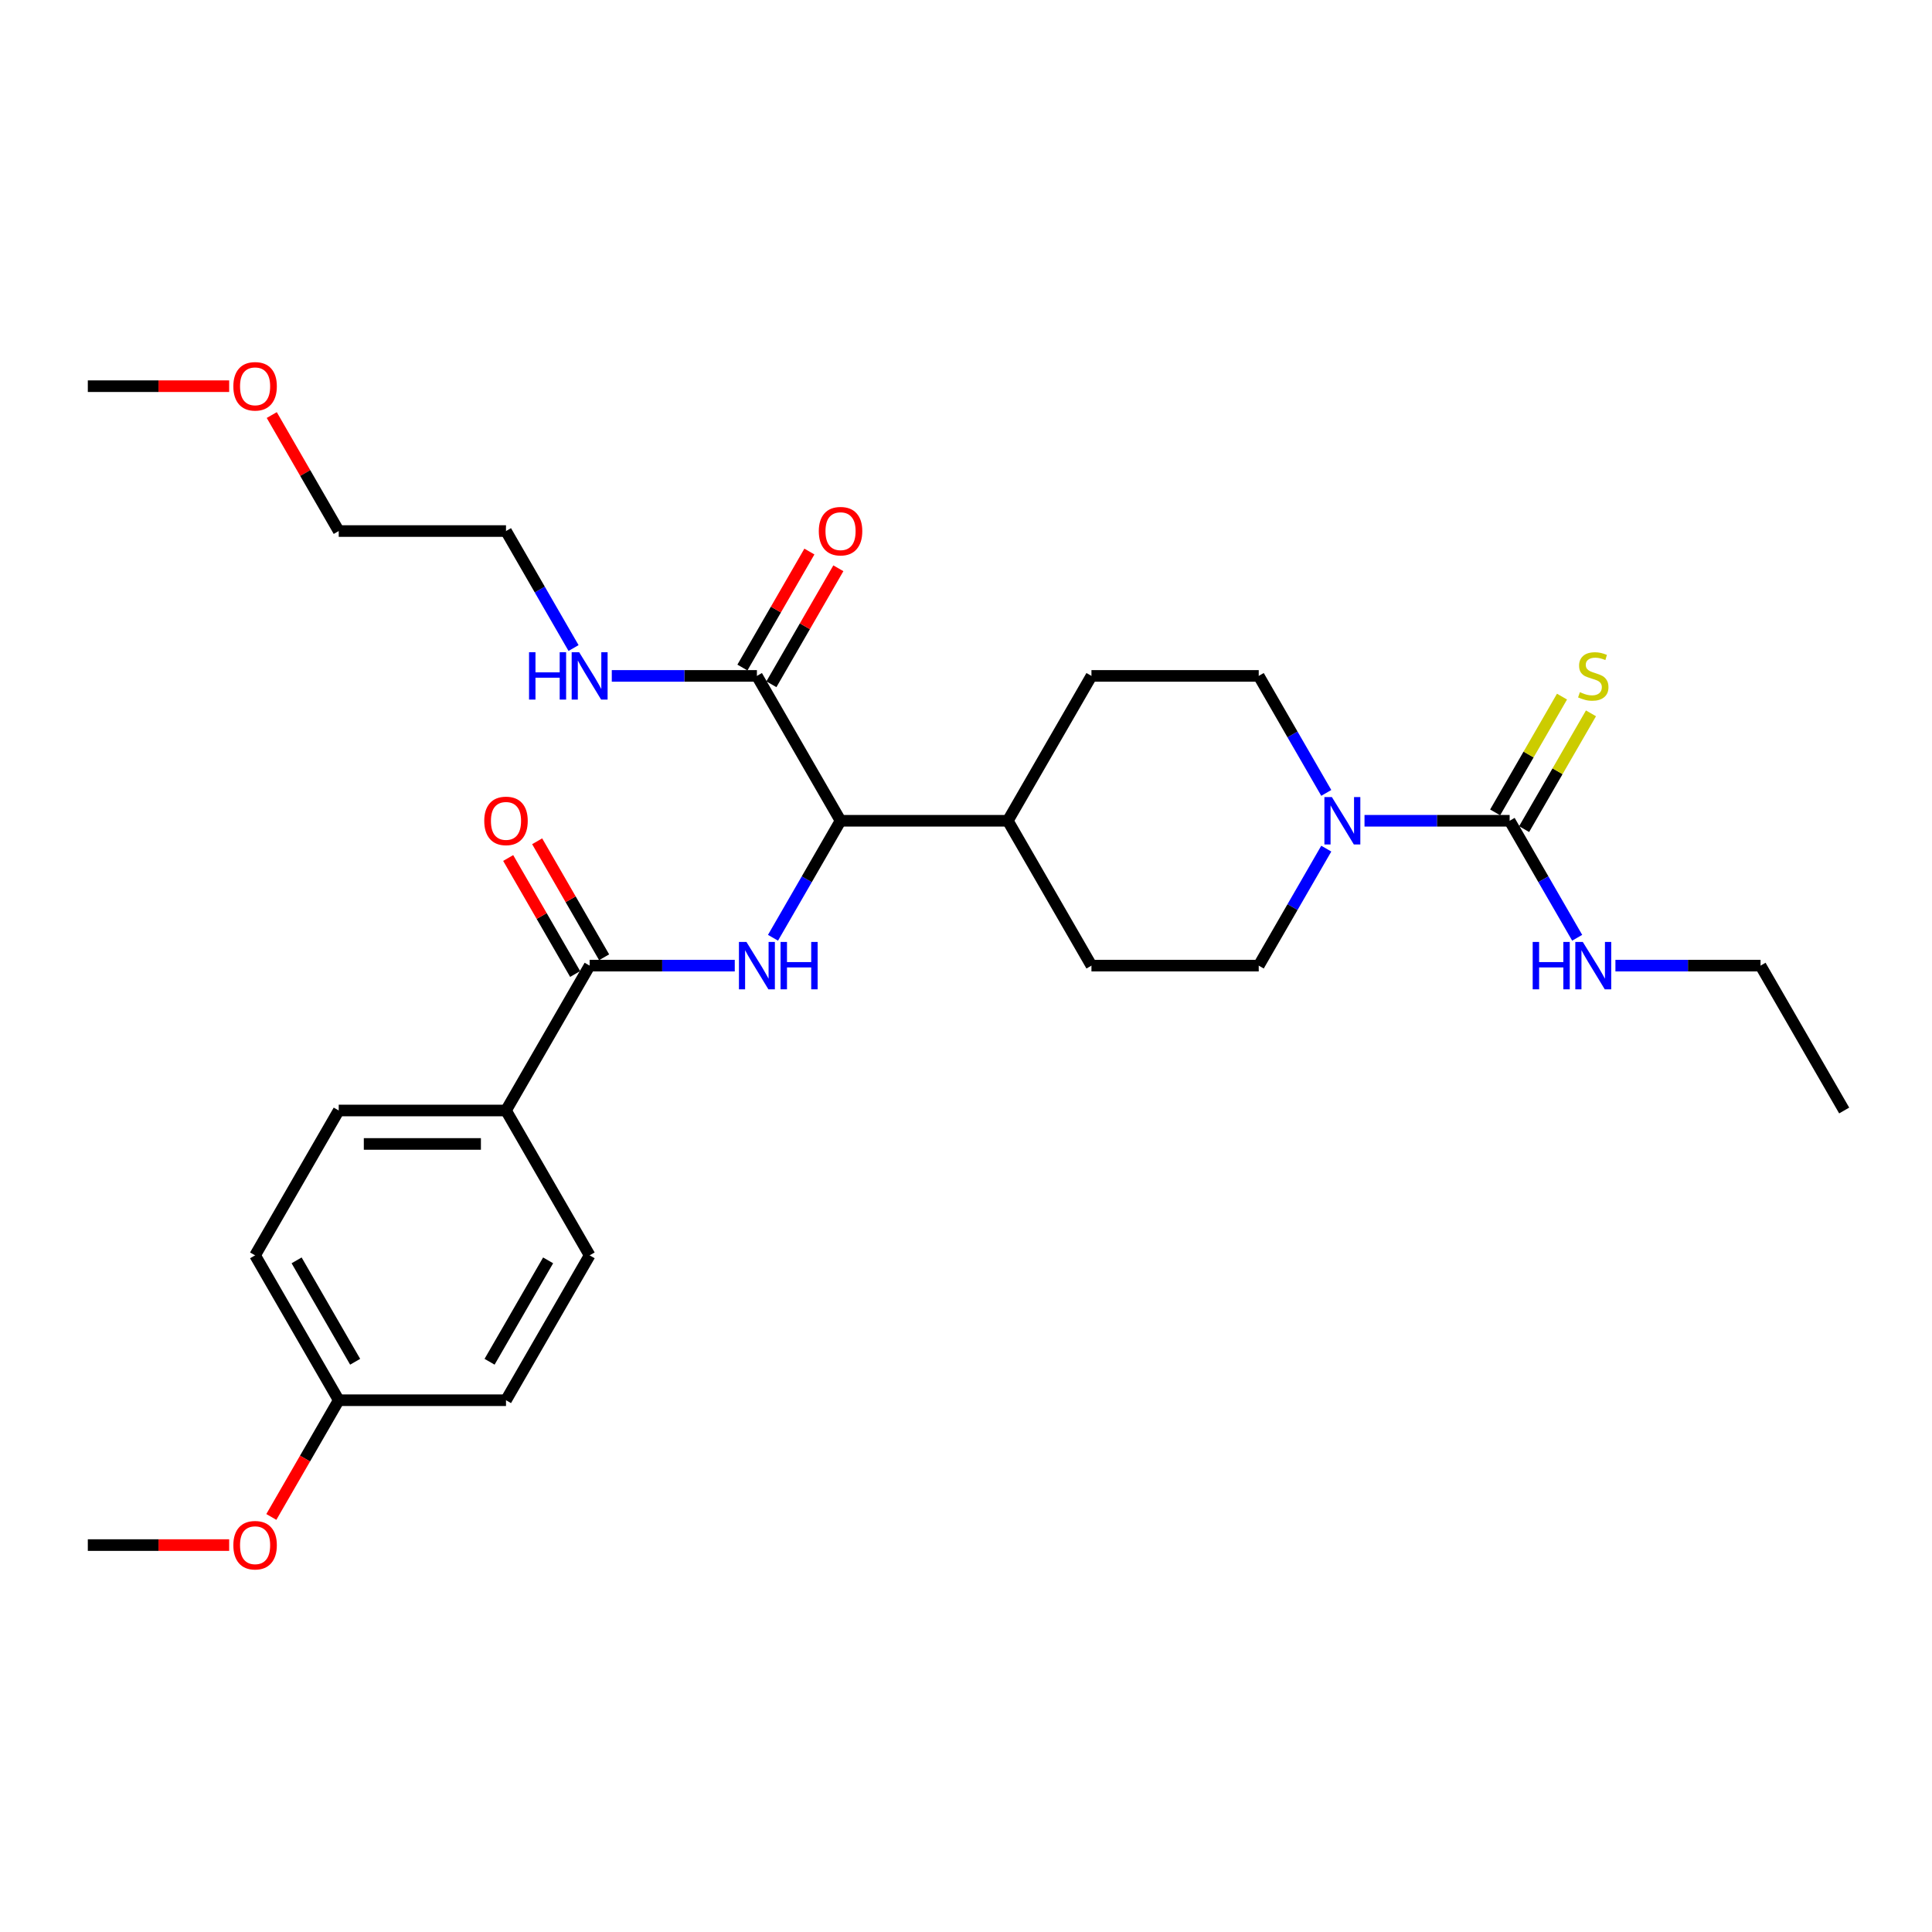 <?xml version='1.0' encoding='iso-8859-1'?>
<svg version='1.1' baseProfile='full'
              xmlns='http://www.w3.org/2000/svg'
                      xmlns:rdkit='http://www.rdkit.org/xml'
                      xmlns:xlink='http://www.w3.org/1999/xlink'
                  xml:space='preserve'
width='1000px' height='1000px' viewBox='0 0 1000 1000'>
<!-- END OF HEADER -->
<rect style='opacity:1.0;fill:#FFFFFF;stroke:none' width='1000' height='1000' x='0' y='0'> </rect>
<path class='bond-0' d='M 954.545,574.79 L 911.255,499.81' style='fill:none;fill-rule:evenodd;stroke:#000000;stroke-width:6px;stroke-linecap:butt;stroke-linejoin:miter;stroke-opacity:1' />
<path class='bond-1' d='M 686.477,439.253 L 668.996,469.531' style='fill:none;fill-rule:evenodd;stroke:#0000FF;stroke-width:6px;stroke-linecap:butt;stroke-linejoin:miter;stroke-opacity:1' />
<path class='bond-1' d='M 668.996,469.531 L 651.515,499.81' style='fill:none;fill-rule:evenodd;stroke:#000000;stroke-width:6px;stroke-linecap:butt;stroke-linejoin:miter;stroke-opacity:1' />
<path class='bond-2' d='M 706.268,424.829 L 743.827,424.829' style='fill:none;fill-rule:evenodd;stroke:#0000FF;stroke-width:6px;stroke-linecap:butt;stroke-linejoin:miter;stroke-opacity:1' />
<path class='bond-2' d='M 743.827,424.829 L 781.385,424.829' style='fill:none;fill-rule:evenodd;stroke:#000000;stroke-width:6px;stroke-linecap:butt;stroke-linejoin:miter;stroke-opacity:1' />
<path class='bond-3' d='M 686.477,410.405 L 668.996,380.127' style='fill:none;fill-rule:evenodd;stroke:#0000FF;stroke-width:6px;stroke-linecap:butt;stroke-linejoin:miter;stroke-opacity:1' />
<path class='bond-3' d='M 668.996,380.127 L 651.515,349.848' style='fill:none;fill-rule:evenodd;stroke:#000000;stroke-width:6px;stroke-linecap:butt;stroke-linejoin:miter;stroke-opacity:1' />
<path class='bond-4' d='M 788.883,429.158 L 806.184,399.192' style='fill:none;fill-rule:evenodd;stroke:#000000;stroke-width:6px;stroke-linecap:butt;stroke-linejoin:miter;stroke-opacity:1' />
<path class='bond-4' d='M 806.184,399.192 L 823.486,369.225' style='fill:none;fill-rule:evenodd;stroke:#CCCC00;stroke-width:6px;stroke-linecap:butt;stroke-linejoin:miter;stroke-opacity:1' />
<path class='bond-4' d='M 773.887,420.5 L 791.188,390.533' style='fill:none;fill-rule:evenodd;stroke:#000000;stroke-width:6px;stroke-linecap:butt;stroke-linejoin:miter;stroke-opacity:1' />
<path class='bond-4' d='M 791.188,390.533 L 808.49,360.567' style='fill:none;fill-rule:evenodd;stroke:#CCCC00;stroke-width:6px;stroke-linecap:butt;stroke-linejoin:miter;stroke-opacity:1' />
<path class='bond-5' d='M 781.385,424.829 L 798.866,455.107' style='fill:none;fill-rule:evenodd;stroke:#000000;stroke-width:6px;stroke-linecap:butt;stroke-linejoin:miter;stroke-opacity:1' />
<path class='bond-5' d='M 798.866,455.107 L 816.347,485.385' style='fill:none;fill-rule:evenodd;stroke:#0000FF;stroke-width:6px;stroke-linecap:butt;stroke-linejoin:miter;stroke-opacity:1' />
<path class='bond-6' d='M 836.139,499.81 L 873.697,499.81' style='fill:none;fill-rule:evenodd;stroke:#0000FF;stroke-width:6px;stroke-linecap:butt;stroke-linejoin:miter;stroke-opacity:1' />
<path class='bond-6' d='M 873.697,499.81 L 911.255,499.81' style='fill:none;fill-rule:evenodd;stroke:#000000;stroke-width:6px;stroke-linecap:butt;stroke-linejoin:miter;stroke-opacity:1' />
<path class='bond-7' d='M 140.662,214.831 L 157.994,244.849' style='fill:none;fill-rule:evenodd;stroke:#FF0000;stroke-width:6px;stroke-linecap:butt;stroke-linejoin:miter;stroke-opacity:1' />
<path class='bond-7' d='M 157.994,244.849 L 175.325,274.868' style='fill:none;fill-rule:evenodd;stroke:#000000;stroke-width:6px;stroke-linecap:butt;stroke-linejoin:miter;stroke-opacity:1' />
<path class='bond-8' d='M 118.615,199.887 L 82.035,199.887' style='fill:none;fill-rule:evenodd;stroke:#FF0000;stroke-width:6px;stroke-linecap:butt;stroke-linejoin:miter;stroke-opacity:1' />
<path class='bond-8' d='M 82.035,199.887 L 45.455,199.887' style='fill:none;fill-rule:evenodd;stroke:#000000;stroke-width:6px;stroke-linecap:butt;stroke-linejoin:miter;stroke-opacity:1' />
<path class='bond-9' d='M 399.273,354.177 L 416.604,324.159' style='fill:none;fill-rule:evenodd;stroke:#000000;stroke-width:6px;stroke-linecap:butt;stroke-linejoin:miter;stroke-opacity:1' />
<path class='bond-9' d='M 416.604,324.159 L 433.935,294.141' style='fill:none;fill-rule:evenodd;stroke:#FF0000;stroke-width:6px;stroke-linecap:butt;stroke-linejoin:miter;stroke-opacity:1' />
<path class='bond-9' d='M 384.277,345.519 L 401.608,315.501' style='fill:none;fill-rule:evenodd;stroke:#000000;stroke-width:6px;stroke-linecap:butt;stroke-linejoin:miter;stroke-opacity:1' />
<path class='bond-9' d='M 401.608,315.501 L 418.939,285.483' style='fill:none;fill-rule:evenodd;stroke:#FF0000;stroke-width:6px;stroke-linecap:butt;stroke-linejoin:miter;stroke-opacity:1' />
<path class='bond-10' d='M 391.775,349.848 L 354.216,349.848' style='fill:none;fill-rule:evenodd;stroke:#000000;stroke-width:6px;stroke-linecap:butt;stroke-linejoin:miter;stroke-opacity:1' />
<path class='bond-10' d='M 354.216,349.848 L 316.658,349.848' style='fill:none;fill-rule:evenodd;stroke:#0000FF;stroke-width:6px;stroke-linecap:butt;stroke-linejoin:miter;stroke-opacity:1' />
<path class='bond-11' d='M 391.775,349.848 L 435.065,424.829' style='fill:none;fill-rule:evenodd;stroke:#000000;stroke-width:6px;stroke-linecap:butt;stroke-linejoin:miter;stroke-opacity:1' />
<path class='bond-12' d='M 296.867,335.424 L 279.386,305.146' style='fill:none;fill-rule:evenodd;stroke:#0000FF;stroke-width:6px;stroke-linecap:butt;stroke-linejoin:miter;stroke-opacity:1' />
<path class='bond-12' d='M 279.386,305.146 L 261.905,274.868' style='fill:none;fill-rule:evenodd;stroke:#000000;stroke-width:6px;stroke-linecap:butt;stroke-linejoin:miter;stroke-opacity:1' />
<path class='bond-13' d='M 261.905,274.868 L 175.325,274.868' style='fill:none;fill-rule:evenodd;stroke:#000000;stroke-width:6px;stroke-linecap:butt;stroke-linejoin:miter;stroke-opacity:1' />
<path class='bond-14' d='M 261.905,574.79 L 175.325,574.79' style='fill:none;fill-rule:evenodd;stroke:#000000;stroke-width:6px;stroke-linecap:butt;stroke-linejoin:miter;stroke-opacity:1' />
<path class='bond-14' d='M 248.918,592.106 L 188.312,592.106' style='fill:none;fill-rule:evenodd;stroke:#000000;stroke-width:6px;stroke-linecap:butt;stroke-linejoin:miter;stroke-opacity:1' />
<path class='bond-15' d='M 261.905,574.79 L 305.195,649.771' style='fill:none;fill-rule:evenodd;stroke:#000000;stroke-width:6px;stroke-linecap:butt;stroke-linejoin:miter;stroke-opacity:1' />
<path class='bond-16' d='M 261.905,574.79 L 305.195,499.81' style='fill:none;fill-rule:evenodd;stroke:#000000;stroke-width:6px;stroke-linecap:butt;stroke-linejoin:miter;stroke-opacity:1' />
<path class='bond-17' d='M 380.312,499.81 L 342.753,499.81' style='fill:none;fill-rule:evenodd;stroke:#0000FF;stroke-width:6px;stroke-linecap:butt;stroke-linejoin:miter;stroke-opacity:1' />
<path class='bond-17' d='M 342.753,499.81 L 305.195,499.81' style='fill:none;fill-rule:evenodd;stroke:#000000;stroke-width:6px;stroke-linecap:butt;stroke-linejoin:miter;stroke-opacity:1' />
<path class='bond-18' d='M 400.103,485.385 L 417.584,455.107' style='fill:none;fill-rule:evenodd;stroke:#0000FF;stroke-width:6px;stroke-linecap:butt;stroke-linejoin:miter;stroke-opacity:1' />
<path class='bond-18' d='M 417.584,455.107 L 435.065,424.829' style='fill:none;fill-rule:evenodd;stroke:#000000;stroke-width:6px;stroke-linecap:butt;stroke-linejoin:miter;stroke-opacity:1' />
<path class='bond-19' d='M 312.693,495.481 L 295.362,465.462' style='fill:none;fill-rule:evenodd;stroke:#000000;stroke-width:6px;stroke-linecap:butt;stroke-linejoin:miter;stroke-opacity:1' />
<path class='bond-19' d='M 295.362,465.462 L 278.031,435.444' style='fill:none;fill-rule:evenodd;stroke:#FF0000;stroke-width:6px;stroke-linecap:butt;stroke-linejoin:miter;stroke-opacity:1' />
<path class='bond-19' d='M 297.697,504.139 L 280.366,474.12' style='fill:none;fill-rule:evenodd;stroke:#000000;stroke-width:6px;stroke-linecap:butt;stroke-linejoin:miter;stroke-opacity:1' />
<path class='bond-19' d='M 280.366,474.12 L 263.034,444.102' style='fill:none;fill-rule:evenodd;stroke:#FF0000;stroke-width:6px;stroke-linecap:butt;stroke-linejoin:miter;stroke-opacity:1' />
<path class='bond-20' d='M 175.325,574.79 L 132.035,649.771' style='fill:none;fill-rule:evenodd;stroke:#000000;stroke-width:6px;stroke-linecap:butt;stroke-linejoin:miter;stroke-opacity:1' />
<path class='bond-21' d='M 564.935,499.81 L 651.515,499.81' style='fill:none;fill-rule:evenodd;stroke:#000000;stroke-width:6px;stroke-linecap:butt;stroke-linejoin:miter;stroke-opacity:1' />
<path class='bond-22' d='M 564.935,499.81 L 521.645,424.829' style='fill:none;fill-rule:evenodd;stroke:#000000;stroke-width:6px;stroke-linecap:butt;stroke-linejoin:miter;stroke-opacity:1' />
<path class='bond-23' d='M 521.645,424.829 L 564.935,349.848' style='fill:none;fill-rule:evenodd;stroke:#000000;stroke-width:6px;stroke-linecap:butt;stroke-linejoin:miter;stroke-opacity:1' />
<path class='bond-24' d='M 521.645,424.829 L 435.065,424.829' style='fill:none;fill-rule:evenodd;stroke:#000000;stroke-width:6px;stroke-linecap:butt;stroke-linejoin:miter;stroke-opacity:1' />
<path class='bond-25' d='M 564.935,349.848 L 651.515,349.848' style='fill:none;fill-rule:evenodd;stroke:#000000;stroke-width:6px;stroke-linecap:butt;stroke-linejoin:miter;stroke-opacity:1' />
<path class='bond-26' d='M 305.195,649.771 L 261.905,724.751' style='fill:none;fill-rule:evenodd;stroke:#000000;stroke-width:6px;stroke-linecap:butt;stroke-linejoin:miter;stroke-opacity:1' />
<path class='bond-26' d='M 283.705,652.36 L 253.402,704.846' style='fill:none;fill-rule:evenodd;stroke:#000000;stroke-width:6px;stroke-linecap:butt;stroke-linejoin:miter;stroke-opacity:1' />
<path class='bond-27' d='M 175.325,724.751 L 261.905,724.751' style='fill:none;fill-rule:evenodd;stroke:#000000;stroke-width:6px;stroke-linecap:butt;stroke-linejoin:miter;stroke-opacity:1' />
<path class='bond-28' d='M 175.325,724.751 L 157.884,754.96' style='fill:none;fill-rule:evenodd;stroke:#000000;stroke-width:6px;stroke-linecap:butt;stroke-linejoin:miter;stroke-opacity:1' />
<path class='bond-28' d='M 157.884,754.96 L 140.442,785.169' style='fill:none;fill-rule:evenodd;stroke:#FF0000;stroke-width:6px;stroke-linecap:butt;stroke-linejoin:miter;stroke-opacity:1' />
<path class='bond-29' d='M 175.325,724.751 L 132.035,649.771' style='fill:none;fill-rule:evenodd;stroke:#000000;stroke-width:6px;stroke-linecap:butt;stroke-linejoin:miter;stroke-opacity:1' />
<path class='bond-29' d='M 183.827,704.846 L 153.524,652.36' style='fill:none;fill-rule:evenodd;stroke:#000000;stroke-width:6px;stroke-linecap:butt;stroke-linejoin:miter;stroke-opacity:1' />
<path class='bond-30' d='M 118.615,799.732 L 82.035,799.732' style='fill:none;fill-rule:evenodd;stroke:#FF0000;stroke-width:6px;stroke-linecap:butt;stroke-linejoin:miter;stroke-opacity:1' />
<path class='bond-30' d='M 82.035,799.732 L 45.455,799.732' style='fill:none;fill-rule:evenodd;stroke:#000000;stroke-width:6px;stroke-linecap:butt;stroke-linejoin:miter;stroke-opacity:1' />
<path  class='atom-1' d='M 689.385 412.569
L 697.42 425.556
Q 698.216 426.838, 699.498 429.158
Q 700.779 431.478, 700.848 431.617
L 700.848 412.569
L 704.104 412.569
L 704.104 437.089
L 700.745 437.089
L 692.121 422.89
Q 691.117 421.227, 690.043 419.322
Q 689.004 417.418, 688.693 416.829
L 688.693 437.089
L 685.506 437.089
L 685.506 412.569
L 689.385 412.569
' fill='#0000FF'/>
<path  class='atom-3' d='M 817.749 358.264
Q 818.026 358.368, 819.169 358.853
Q 820.312 359.338, 821.558 359.649
Q 822.84 359.926, 824.087 359.926
Q 826.407 359.926, 827.758 358.818
Q 829.108 357.675, 829.108 355.701
Q 829.108 354.351, 828.416 353.519
Q 827.758 352.688, 826.719 352.238
Q 825.68 351.788, 823.948 351.268
Q 821.766 350.61, 820.45 349.987
Q 819.169 349.364, 818.234 348.048
Q 817.333 346.732, 817.333 344.515
Q 817.333 341.433, 819.411 339.528
Q 821.524 337.623, 825.68 337.623
Q 828.519 337.623, 831.74 338.974
L 830.944 341.641
Q 828 340.429, 825.784 340.429
Q 823.394 340.429, 822.078 341.433
Q 820.762 342.403, 820.797 344.099
Q 820.797 345.416, 821.455 346.212
Q 822.147 347.009, 823.117 347.459
Q 824.121 347.909, 825.784 348.429
Q 828 349.121, 829.316 349.814
Q 830.632 350.506, 831.567 351.926
Q 832.537 353.312, 832.537 355.701
Q 832.537 359.095, 830.251 360.931
Q 828 362.732, 824.225 362.732
Q 822.043 362.732, 820.381 362.247
Q 818.753 361.796, 816.814 361
L 817.749 358.264
' fill='#CCCC00'/>
<path  class='atom-4' d='M 793.316 487.55
L 796.641 487.55
L 796.641 497.974
L 809.177 497.974
L 809.177 487.55
L 812.502 487.55
L 812.502 512.069
L 809.177 512.069
L 809.177 500.745
L 796.641 500.745
L 796.641 512.069
L 793.316 512.069
L 793.316 487.55
' fill='#0000FF'/>
<path  class='atom-4' d='M 819.255 487.55
L 827.29 500.537
Q 828.087 501.818, 829.368 504.139
Q 830.649 506.459, 830.719 506.597
L 830.719 487.55
L 833.974 487.55
L 833.974 512.069
L 830.615 512.069
L 821.991 497.87
Q 820.987 496.208, 819.913 494.303
Q 818.874 492.398, 818.563 491.81
L 818.563 512.069
L 815.377 512.069
L 815.377 487.55
L 819.255 487.55
' fill='#0000FF'/>
<path  class='atom-6' d='M 120.779 199.957
Q 120.779 194.069, 123.688 190.779
Q 126.597 187.489, 132.035 187.489
Q 137.472 187.489, 140.381 190.779
Q 143.29 194.069, 143.29 199.957
Q 143.29 205.913, 140.346 209.307
Q 137.403 212.667, 132.035 212.667
Q 126.632 212.667, 123.688 209.307
Q 120.779 205.948, 120.779 199.957
M 132.035 209.896
Q 135.775 209.896, 137.784 207.402
Q 139.827 204.874, 139.827 199.957
Q 139.827 195.143, 137.784 192.718
Q 135.775 190.26, 132.035 190.26
Q 128.294 190.26, 126.251 192.684
Q 124.242 195.108, 124.242 199.957
Q 124.242 204.909, 126.251 207.402
Q 128.294 209.896, 132.035 209.896
' fill='#FF0000'/>
<path  class='atom-8' d='M 423.81 274.937
Q 423.81 269.05, 426.719 265.76
Q 429.628 262.47, 435.065 262.47
Q 440.502 262.47, 443.411 265.76
Q 446.32 269.05, 446.32 274.937
Q 446.32 280.894, 443.377 284.288
Q 440.433 287.647, 435.065 287.647
Q 429.662 287.647, 426.719 284.288
Q 423.81 280.928, 423.81 274.937
M 435.065 284.877
Q 438.805 284.877, 440.814 282.383
Q 442.857 279.855, 442.857 274.937
Q 442.857 270.123, 440.814 267.699
Q 438.805 265.24, 435.065 265.24
Q 431.325 265.24, 429.281 267.664
Q 427.273 270.089, 427.273 274.937
Q 427.273 279.89, 429.281 282.383
Q 431.325 284.877, 435.065 284.877
' fill='#FF0000'/>
<path  class='atom-9' d='M 273.835 337.589
L 277.16 337.589
L 277.16 348.013
L 289.697 348.013
L 289.697 337.589
L 293.022 337.589
L 293.022 362.108
L 289.697 362.108
L 289.697 350.783
L 277.16 350.783
L 277.16 362.108
L 273.835 362.108
L 273.835 337.589
' fill='#0000FF'/>
<path  class='atom-9' d='M 299.775 337.589
L 307.81 350.576
Q 308.606 351.857, 309.887 354.177
Q 311.169 356.498, 311.238 356.636
L 311.238 337.589
L 314.494 337.589
L 314.494 362.108
L 311.134 362.108
L 302.511 347.909
Q 301.506 346.247, 300.433 344.342
Q 299.394 342.437, 299.082 341.848
L 299.082 362.108
L 295.896 362.108
L 295.896 337.589
L 299.775 337.589
' fill='#0000FF'/>
<path  class='atom-12' d='M 386.355 487.55
L 394.39 500.537
Q 395.186 501.818, 396.468 504.139
Q 397.749 506.459, 397.818 506.597
L 397.818 487.55
L 401.074 487.55
L 401.074 512.069
L 397.714 512.069
L 389.091 497.87
Q 388.087 496.208, 387.013 494.303
Q 385.974 492.398, 385.662 491.81
L 385.662 512.069
L 382.476 512.069
L 382.476 487.55
L 386.355 487.55
' fill='#0000FF'/>
<path  class='atom-12' d='M 404.017 487.55
L 407.342 487.55
L 407.342 497.974
L 419.879 497.974
L 419.879 487.55
L 423.203 487.55
L 423.203 512.069
L 419.879 512.069
L 419.879 500.745
L 407.342 500.745
L 407.342 512.069
L 404.017 512.069
L 404.017 487.55
' fill='#0000FF'/>
<path  class='atom-14' d='M 250.649 424.898
Q 250.649 419.011, 253.558 415.721
Q 256.468 412.431, 261.905 412.431
Q 267.342 412.431, 270.251 415.721
Q 273.16 419.011, 273.16 424.898
Q 273.16 430.855, 270.216 434.249
Q 267.273 437.608, 261.905 437.608
Q 256.502 437.608, 253.558 434.249
Q 250.649 430.89, 250.649 424.898
M 261.905 434.838
Q 265.645 434.838, 267.654 432.344
Q 269.697 429.816, 269.697 424.898
Q 269.697 420.084, 267.654 417.66
Q 265.645 415.201, 261.905 415.201
Q 258.165 415.201, 256.121 417.626
Q 254.113 420.05, 254.113 424.898
Q 254.113 429.851, 256.121 432.344
Q 258.165 434.838, 261.905 434.838
' fill='#FF0000'/>
<path  class='atom-26' d='M 120.779 799.801
Q 120.779 793.914, 123.688 790.624
Q 126.597 787.333, 132.035 787.333
Q 137.472 787.333, 140.381 790.624
Q 143.29 793.914, 143.29 799.801
Q 143.29 805.758, 140.346 809.152
Q 137.403 812.511, 132.035 812.511
Q 126.632 812.511, 123.688 809.152
Q 120.779 805.792, 120.779 799.801
M 132.035 809.74
Q 135.775 809.74, 137.784 807.247
Q 139.827 804.719, 139.827 799.801
Q 139.827 794.987, 137.784 792.563
Q 135.775 790.104, 132.035 790.104
Q 128.294 790.104, 126.251 792.528
Q 124.242 794.953, 124.242 799.801
Q 124.242 804.753, 126.251 807.247
Q 128.294 809.74, 132.035 809.74
' fill='#FF0000'/>
</svg>
